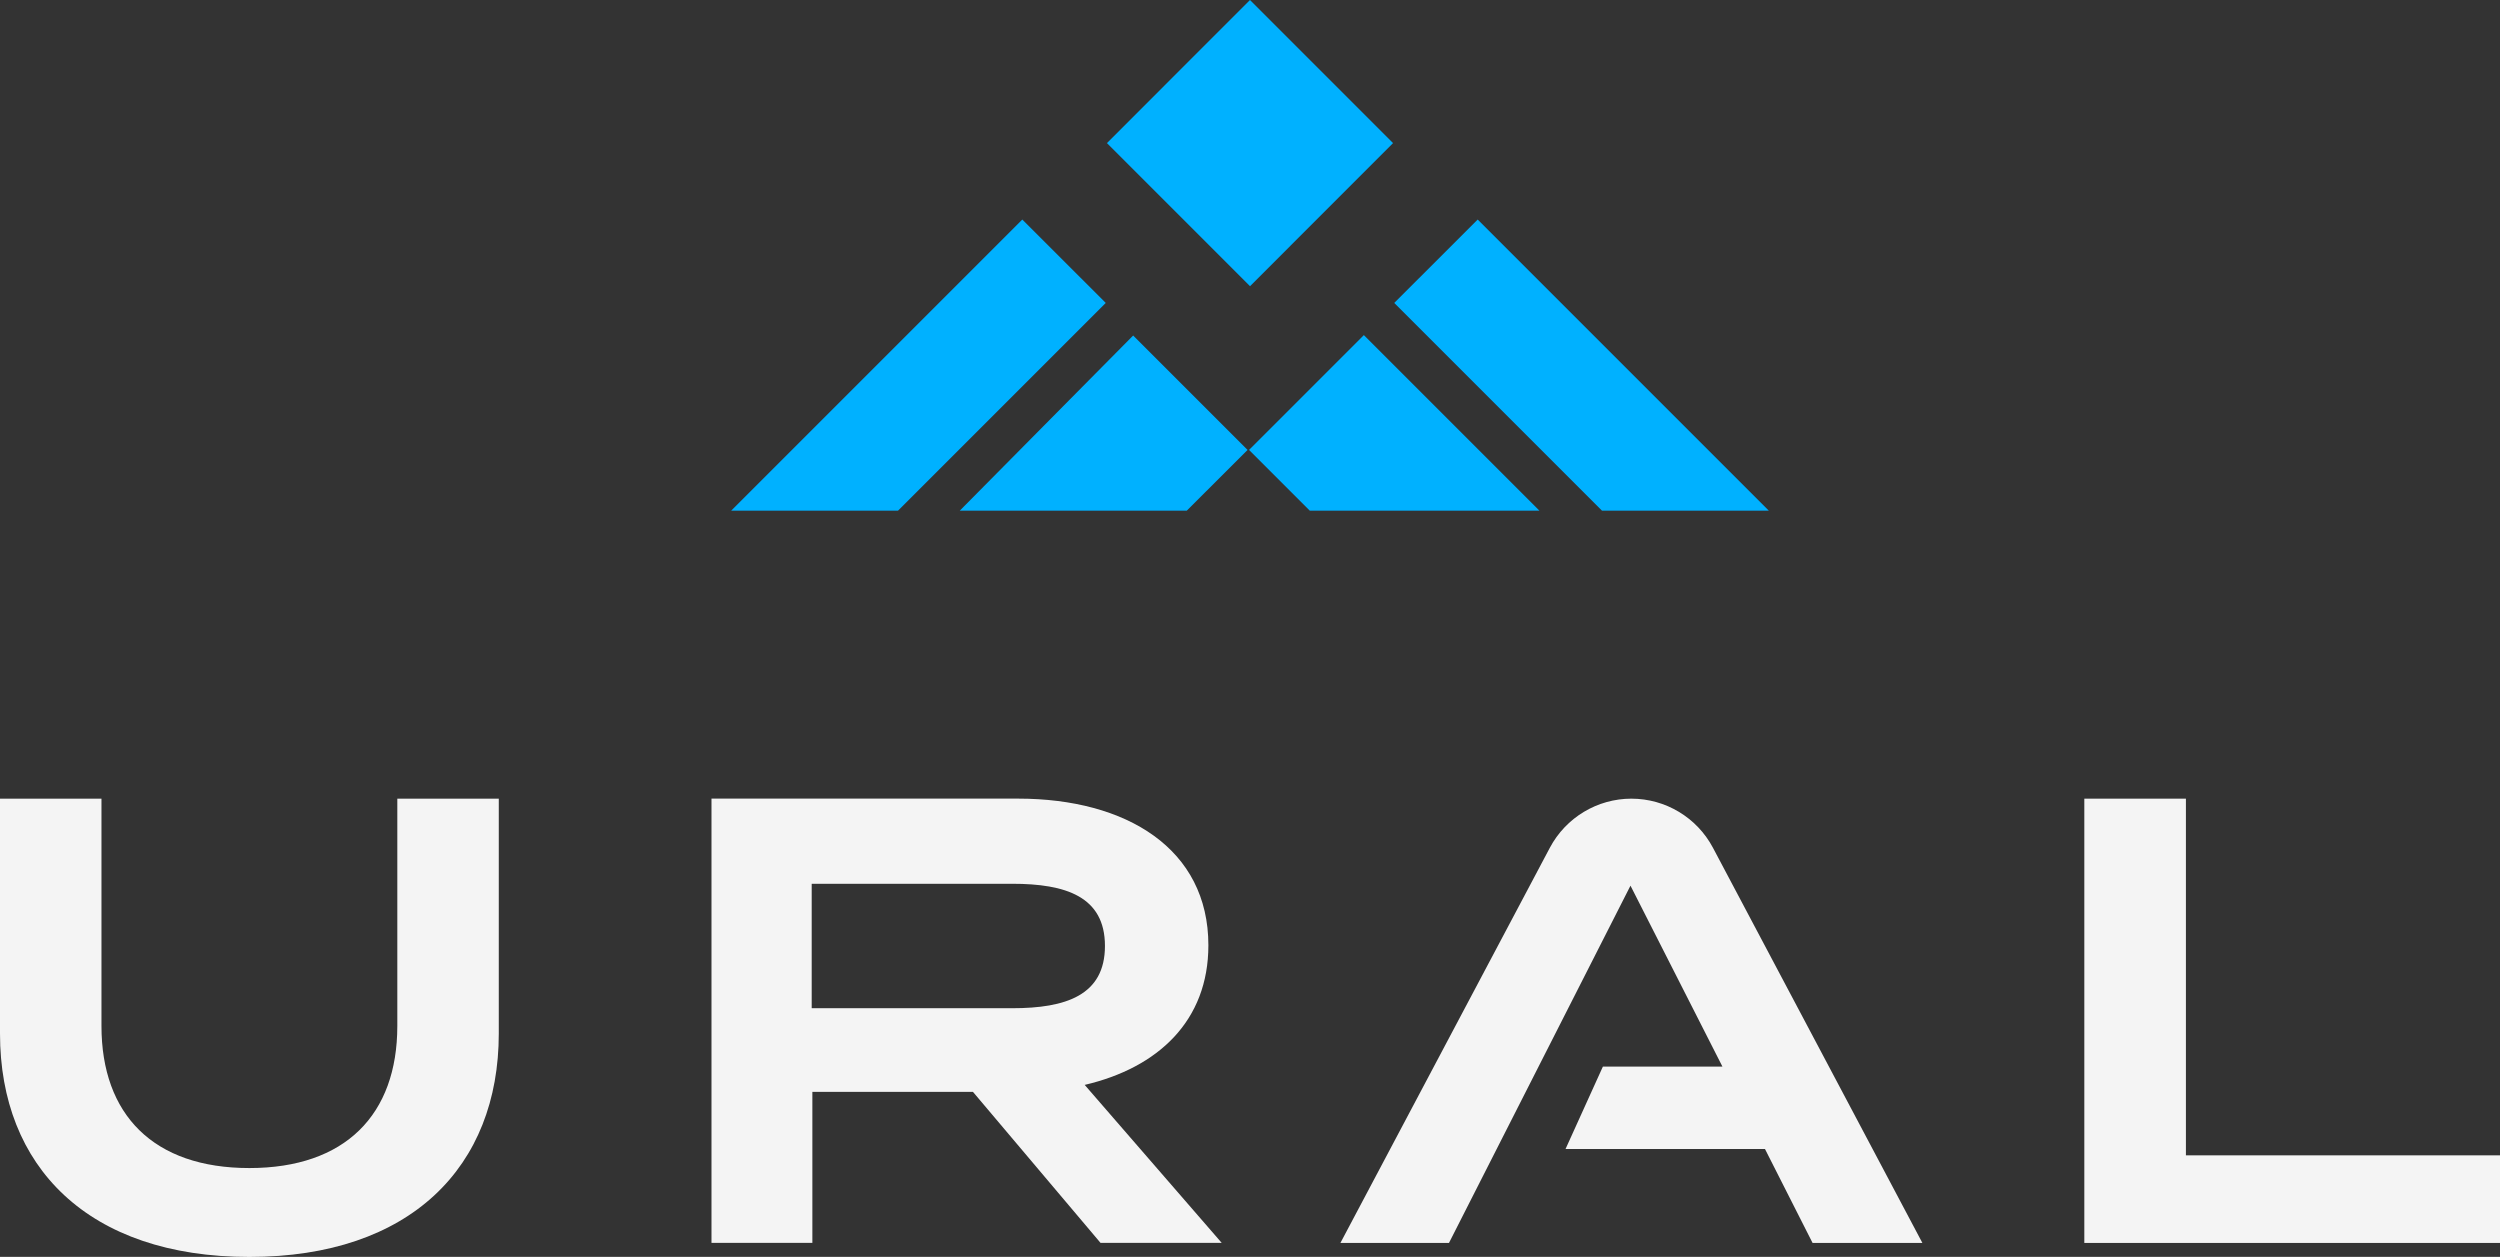 <svg xmlns="http://www.w3.org/2000/svg" id="Layer_2" data-name="Layer 2" viewBox="0 0 596.25 299.77"><rect x="0" y="0" width="596.25" height="299.77" fill="#333333" stroke="none"/><defs><style>      .cls-1 {        fill: #f4f4f4;      }      .cls-2 {        fill: #00b1ff;      }    </style></defs><g id="Layer_1-2" data-name="Layer 1"><g><g><path class="cls-1" d="M94.76,190.48v54.21c0,21.18-12.43,33.89-35.29,33.89s-35.27-12.72-35.27-33.89v-54.21H0v56.01c0,31.78,21.03,53.29,59.47,53.29s59.49-21.5,59.49-53.29v-56.01h-24.21Z"></path><path class="cls-1" d="M258.69,258.75c17.55-4.1,29.51-15.3,29.51-33.3,0-23.02-19.52-34.98-45.4-34.98h-73.11v105.96h24.06v-36.02h38.3l30.43,36.02h28.9l-32.68-37.68ZM193.59,240.45v-29.67h47.84c12.72,0,22.1,3.03,22.1,14.83s-9.38,14.85-22.1,14.85h-47.84Z"></path><path class="cls-1" d="M389.1,190.48h0c-8.15,0-15.64,4.51-19.46,11.71l-49.95,94.25h25.89l43.29-85.21,21.93,43.15h-28.51l-8.91,19.66h47.57l11.35,22.4h26.19l-49.95-94.25c-3.82-7.2-11.3-11.71-19.46-11.71"></path><polygon class="cls-1" points="521.34 275.55 521.34 190.48 497.11 190.48 497.11 296.44 596.25 296.44 596.25 275.55 521.34 275.55"></polygon></g><g><polygon class="cls-2" points="332.24 34.13 298.13 68.26 264.09 34.21 264.01 34.13 283.64 14.48 298.12 0 332.24 34.13"></polygon><polygon class="cls-2" points="263.72 72.25 214.17 121.8 181.08 121.8 174.38 121.8 243.82 52.36 263.72 72.25"></polygon><polygon class="cls-2" points="332.53 72.25 382.08 121.8 415.17 121.8 421.87 121.8 352.43 52.36 332.53 72.25"></polygon><polygon class="cls-2" points="297.55 107.31 283.04 121.8 234.98 121.8 228.9 121.8 270.26 80.02 290.07 99.83 297.55 107.31"></polygon><polygon class="cls-2" points="367.16 121.8 360.46 121.8 312.39 121.8 297.9 107.31 298.33 106.87 305.37 99.84 325.28 79.92 367.16 121.8"></polygon></g></g></g></svg>